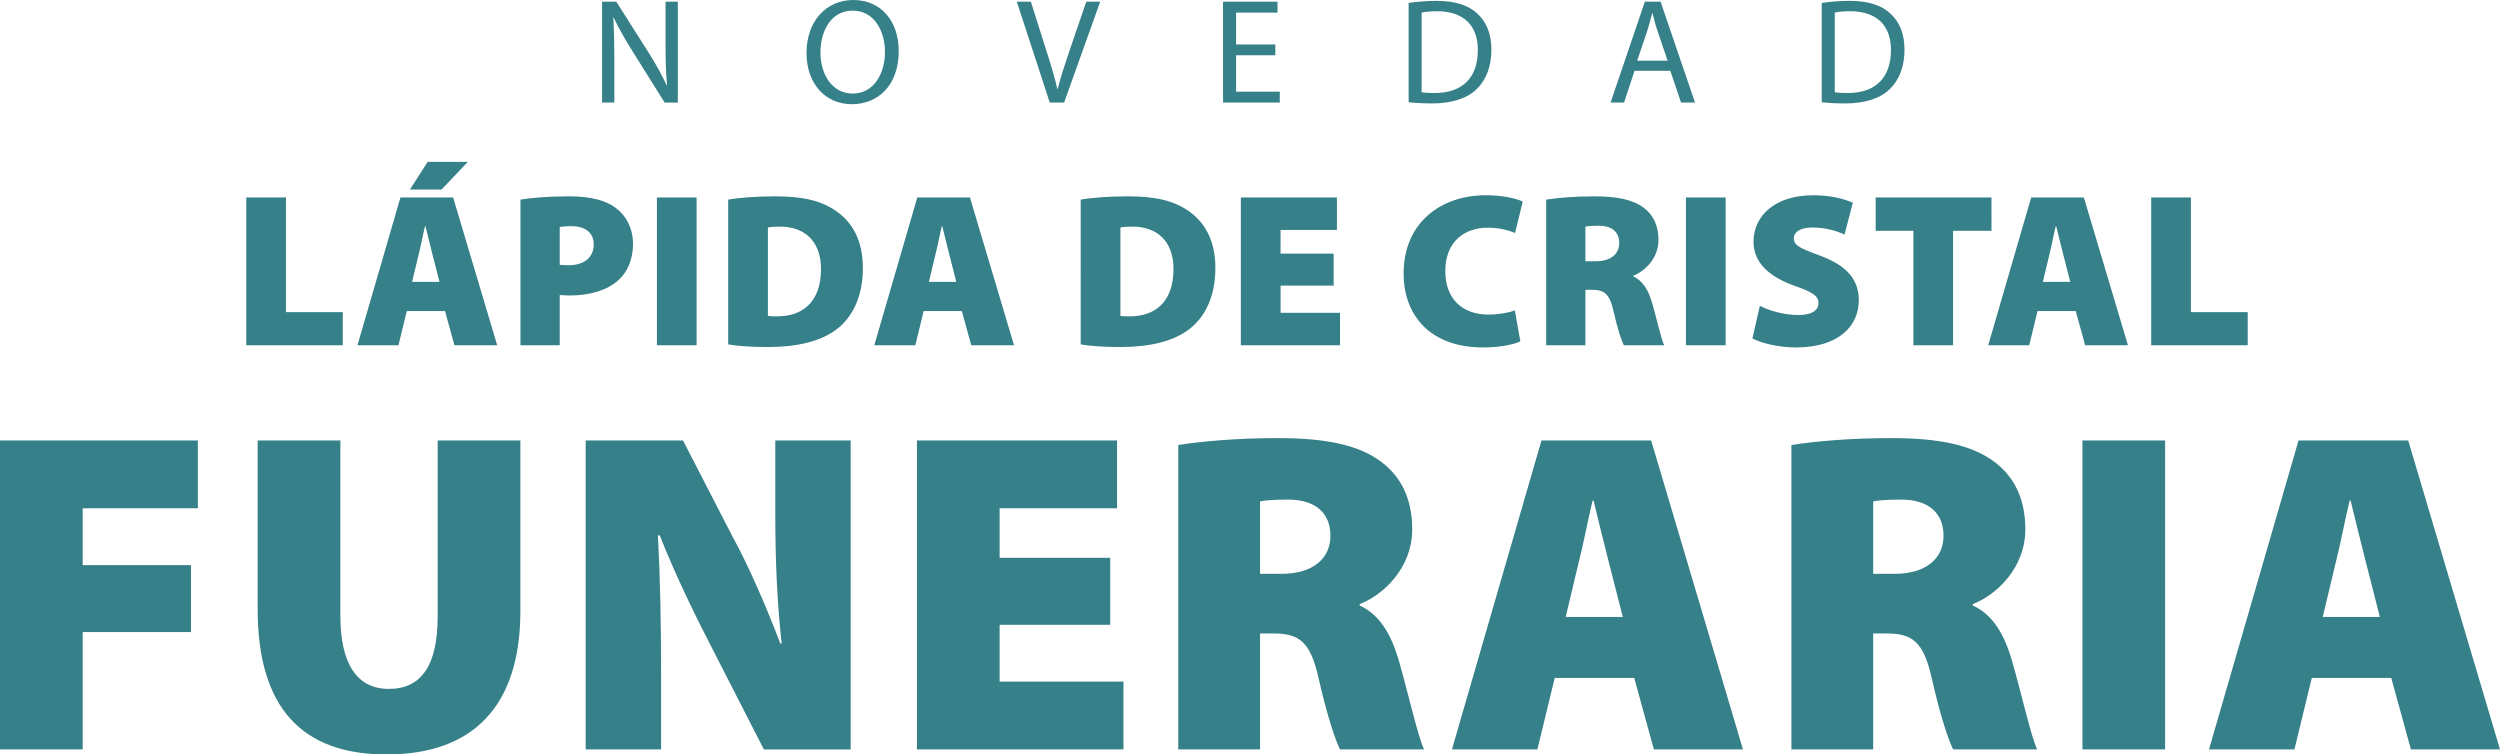 <?xml version="1.0" encoding="utf-8"?>
<!-- Generator: Adobe Illustrator 16.0.0, SVG Export Plug-In . SVG Version: 6.00 Build 0)  -->
<!DOCTYPE svg PUBLIC "-//W3C//DTD SVG 1.1//EN" "http://www.w3.org/Graphics/SVG/1.1/DTD/svg11.dtd">
<svg version="1.1" id="Layer_1" xmlns="http://www.w3.org/2000/svg" xmlns:xlink="http://www.w3.org/1999/xlink" x="0px" y="0px"
	 width="90.789px" height="27.399px" viewBox="0 0 90.789 27.399" enable-background="new 0 0 90.789 27.399" xml:space="preserve">
<path fill="#368089" d="M8.943,12.539h3.505v-1.203h-2.063V7.17H8.943V12.539L8.943,12.539z M16.161,11.296l0.342,1.243h1.553
	L16.455,7.17h-1.912l-1.562,5.369h1.489l0.303-1.243H16.161L16.161,11.296z M14.965,10.237l0.231-0.964
	c0.08-0.303,0.16-0.741,0.239-1.06h0.016c0.08,0.319,0.184,0.757,0.263,1.06l0.247,0.964H14.965L14.965,10.237z M15.531,5.879
	l-0.645,1.004h1.147l0.956-1.004H15.531L15.531,5.879z M18.901,12.539h1.426v-1.824c0.087,0,0.207,0.016,0.351,0.016
	c0.725,0,1.354-0.175,1.784-0.558c0.343-0.311,0.526-0.781,0.526-1.322c0-0.55-0.247-1.02-0.613-1.291
	C22,7.273,21.442,7.13,20.669,7.13c-0.813,0-1.378,0.056-1.768,0.119V12.539L18.901,12.539z M20.327,8.246
	c0.072-0.016,0.215-0.032,0.422-0.032c0.549,0,0.813,0.271,0.813,0.669c0,0.462-0.351,0.749-0.908,0.749
	c-0.151,0-0.247-0.008-0.327-0.016V8.246L20.327,8.246z M23.856,7.17v5.369h1.442V7.17H23.856L23.856,7.17z M26.445,12.507
	c0.279,0.048,0.741,0.096,1.434,0.096c1.051,0,1.936-0.199,2.525-0.661c0.518-0.406,0.932-1.115,0.932-2.215
	c0-0.988-0.382-1.657-0.972-2.063c-0.526-0.367-1.179-0.534-2.207-0.534c-0.637,0-1.25,0.04-1.712,0.119V12.507L26.445,12.507z
	 M27.887,8.261c0.072-0.016,0.215-0.031,0.438-0.031c0.86,0,1.49,0.494,1.49,1.545c0,1.211-0.693,1.729-1.625,1.713
	c-0.096,0-0.231,0-0.303-0.016V8.261L27.887,8.261z M34.929,11.296l0.343,1.243h1.553L35.224,7.17h-1.912l-1.562,5.369h1.49
	l0.303-1.243H34.929L34.929,11.296z M33.733,10.237l0.231-0.964c0.08-0.303,0.159-0.741,0.239-1.06h0.016
	c0.08,0.319,0.183,0.757,0.263,1.06l0.247,0.964H33.733L33.733,10.237z M39.246,12.507c0.279,0.048,0.741,0.096,1.434,0.096
	c1.051,0,1.936-0.199,2.525-0.661c0.518-0.406,0.932-1.115,0.932-2.215c0-0.988-0.382-1.657-0.972-2.063
	C42.64,7.297,41.987,7.13,40.959,7.13c-0.637,0-1.25,0.04-1.713,0.119V12.507L39.246,12.507z M40.688,8.261
	c0.072-0.016,0.215-0.031,0.438-0.031c0.861,0,1.49,0.494,1.49,1.545c0,1.211-0.693,1.729-1.625,1.713c-0.096,0-0.231,0-0.303-0.016
	V8.261L40.688,8.261z M48.432,9.209h-1.928v-0.86h2.047V7.17h-3.489v5.369h3.601V11.36h-2.158v-0.988h1.928V9.209L48.432,9.209z
	 M55.012,11.273c-0.223,0.087-0.613,0.151-0.956,0.151c-0.987,0-1.569-0.605-1.569-1.577c0-1.092,0.717-1.578,1.537-1.578
	c0.431,0,0.766,0.095,0.996,0.191l0.279-1.139C55.075,7.209,54.573,7.09,53.96,7.09c-1.601,0-2.987,0.964-2.987,2.852
	c0,1.426,0.885,2.676,2.892,2.676c0.638,0,1.147-0.119,1.347-0.223L55.012,11.273L55.012,11.273z M56.15,12.539h1.426v-2.015h0.231
	c0.446,0,0.646,0.135,0.788,0.772c0.152,0.669,0.295,1.084,0.375,1.243h1.466c-0.104-0.207-0.278-0.988-0.438-1.538
	c-0.135-0.461-0.334-0.804-0.685-0.963v-0.024c0.414-0.16,0.916-0.629,0.916-1.299c0-0.518-0.183-0.9-0.526-1.163
	c-0.406-0.311-0.995-0.422-1.816-0.422c-0.717,0-1.33,0.056-1.736,0.119V12.539L56.15,12.539z M57.576,8.23
	c0.072-0.017,0.216-0.032,0.486-0.032c0.479,0,0.741,0.231,0.741,0.629c0,0.398-0.312,0.662-0.853,0.662h-0.375V8.23L57.576,8.23z
	 M61.226,7.17v5.369h1.442V7.17H61.226L61.226,7.17z M63.639,12.292c0.303,0.159,0.933,0.326,1.578,0.326
	c1.568,0,2.286-0.788,2.286-1.712c0-0.749-0.431-1.259-1.394-1.617c-0.678-0.255-0.965-0.359-0.965-0.629
	c0-0.239,0.239-0.398,0.678-0.398c0.533,0,0.932,0.151,1.163,0.255l0.302-1.155c-0.35-0.152-0.813-0.271-1.449-0.271
	c-1.354,0-2.158,0.733-2.158,1.681c0,0.797,0.604,1.291,1.513,1.617c0.605,0.208,0.845,0.351,0.845,0.613
	c0,0.271-0.239,0.438-0.733,0.438c-0.541,0-1.067-0.167-1.394-0.334L63.639,12.292L63.639,12.292z M69.486,12.539h1.441V8.381h1.395
	V7.17h-4.206v1.211h1.37V12.539L69.486,12.539z M75.381,11.296l0.343,1.243h1.554L75.676,7.17h-1.912l-1.561,5.369h1.489
	l0.303-1.243H75.381L75.381,11.296z M74.187,10.237l0.231-0.964c0.079-0.303,0.158-0.741,0.238-1.06h0.016
	c0.08,0.319,0.184,0.757,0.264,1.06l0.247,0.964H74.187L74.187,10.237z M78.121,12.539h3.506v-1.203h-2.063V7.17h-1.442V12.539
	L78.121,12.539z"/>
<path fill="#368089" d="M0,27.216h3.003v-4.262h3.932v-2.431H3.003v-2.064h4.182v-2.464H0V27.216L0,27.216z M9.357,15.995v6.127
	c0,3.596,1.626,5.277,4.679,5.277c3.136,0,4.862-1.748,4.862-5.211v-6.193h-3.003v6.377c0,1.781-0.581,2.646-1.775,2.646
	c-1.178,0-1.759-0.949-1.759-2.646v-6.377H9.357L9.357,15.995z M24.008,27.216v-2.764c0-1.814-0.033-3.496-0.116-5.012h0.066
	c0.53,1.35,1.261,2.864,1.875,4.047l1.908,3.729h3.152V15.995h-2.738v2.664c0,1.664,0.066,3.229,0.232,4.711h-0.05
	c-0.498-1.314-1.145-2.813-1.759-3.93l-1.775-3.445h-3.534v11.221H24.008L24.008,27.216z M40.318,20.257h-4.016v-1.798h4.264v-2.464
	h-7.267v11.221h7.5v-2.463h-4.497v-2.064h4.016V20.257L40.318,20.257z M42.79,27.216h2.97v-4.211h0.481
	c0.929,0,1.343,0.282,1.642,1.614c0.316,1.398,0.615,2.265,0.78,2.597h3.053c-0.216-0.433-0.581-2.064-0.912-3.213
	c-0.282-0.965-0.697-1.682-1.427-2.014v-0.051c0.862-0.332,1.908-1.314,1.908-2.714c0-1.082-0.383-1.882-1.096-2.431
	c-0.846-0.649-2.074-0.883-3.783-0.883c-1.493,0-2.771,0.117-3.617,0.25V27.216L42.79,27.216z M45.76,18.209
	c0.149-0.033,0.448-0.066,1.012-0.066c0.996,0,1.543,0.483,1.543,1.315s-0.646,1.381-1.775,1.381H45.76V18.209L45.76,18.209z
	 M59.348,24.619l0.714,2.597h3.235l-3.335-11.221H55.98l-3.252,11.221h3.103l0.63-2.597H59.348L59.348,24.619z M56.859,22.405
	l0.48-2.016c0.167-0.633,0.332-1.547,0.498-2.214h0.033c0.166,0.667,0.382,1.581,0.548,2.214l0.515,2.016H56.859L56.859,22.405z
	 M65.056,27.216h2.97v-4.211h0.48c0.93,0,1.345,0.282,1.644,1.614c0.315,1.398,0.614,2.265,0.78,2.597h3.053
	c-0.217-0.433-0.582-2.064-0.913-3.213c-0.282-0.965-0.696-1.682-1.427-2.014v-0.051c0.862-0.332,1.908-1.314,1.908-2.714
	c0-1.082-0.382-1.882-1.096-2.431c-0.846-0.649-2.073-0.883-3.782-0.883c-1.493,0-2.771,0.117-3.617,0.25V27.216L65.056,27.216z
	 M68.025,18.209c0.149-0.033,0.447-0.066,1.012-0.066c0.996,0,1.543,0.483,1.543,1.315s-0.646,1.381-1.775,1.381h-0.779V18.209
	L68.025,18.209z M75.625,15.995v11.221h3.002V15.995H75.625L75.625,15.995z M86.84,24.619l0.714,2.597h3.235l-3.334-11.221h-3.982
	l-3.252,11.221h3.102l0.631-2.597H86.84L86.84,24.619z M84.352,22.405l0.481-2.016c0.165-0.633,0.331-1.547,0.497-2.214h0.033
	c0.166,0.667,0.383,1.581,0.548,2.214l0.515,2.016H84.352L84.352,22.405z"/>
<path fill="#368089" d="M22.31,3.724V2.159c0-0.609-0.011-1.05-0.038-1.512l0.016-0.005c0.185,0.397,0.43,0.815,0.685,1.224
	l1.164,1.859h0.479V0.06h-0.446v1.533c0,0.57,0.011,1.017,0.055,1.506l-0.011,0.005c-0.174-0.375-0.386-0.761-0.658-1.191
	L22.381,0.06h-0.517v3.664H22.31L22.31,3.724z M30.991,0c-0.979,0-1.702,0.761-1.702,1.925c0,1.109,0.68,1.859,1.647,1.859
	c0.936,0,1.702-0.668,1.702-1.93C32.638,0.767,31.992,0,30.991,0L30.991,0z M30.969,0.386c0.789,0,1.169,0.761,1.169,1.49
	c0,0.832-0.424,1.522-1.174,1.522c-0.745,0-1.169-0.701-1.169-1.484C29.795,1.109,30.187,0.386,30.969,0.386L30.969,0.386z
	 M38.644,3.724l1.311-3.664h-0.506l-0.62,1.811c-0.163,0.479-0.315,0.94-0.419,1.364h-0.011c-0.098-0.43-0.233-0.875-0.392-1.37
	L37.437,0.06h-0.511l1.196,3.664H38.644L38.644,3.724z M46.314,1.615h-1.425V0.457h1.505V0.06h-1.979v3.664h2.061V3.328h-1.587
	V2.006h1.425V1.615L46.314,1.615z M51.156,3.713c0.238,0.027,0.521,0.043,0.859,0.043c0.711,0,1.277-0.185,1.619-0.527
	c0.344-0.337,0.527-0.827,0.527-1.425c0-0.593-0.189-1.017-0.516-1.316c-0.321-0.299-0.805-0.457-1.484-0.457
	c-0.375,0-0.719,0.033-1.006,0.076V3.713L51.156,3.713z M51.629,0.457c0.125-0.027,0.311-0.049,0.555-0.049
	c1,0,1.49,0.549,1.484,1.414c0,0.99-0.549,1.555-1.561,1.555c-0.186,0-0.359-0.006-0.479-0.027V0.457L51.629,0.457z M60.658,2.572
	l0.391,1.152h0.506l-1.25-3.664h-0.571l-1.245,3.664h0.49l0.38-1.152H60.658L60.658,2.572z M59.456,2.202l0.358-1.061
	C59.886,0.919,59.945,0.696,60,0.479h0.011c0.055,0.212,0.108,0.429,0.19,0.668l0.359,1.055H59.456L59.456,2.202z M66.158,3.713
	c0.239,0.027,0.521,0.043,0.859,0.043c0.711,0,1.277-0.185,1.619-0.527c0.344-0.337,0.527-0.827,0.527-1.425
	c0-0.593-0.189-1.017-0.516-1.316c-0.321-0.299-0.805-0.457-1.484-0.457c-0.375,0-0.719,0.033-1.006,0.076V3.713L66.158,3.713z
	 M66.631,0.457c0.125-0.027,0.311-0.049,0.555-0.049c1,0,1.49,0.549,1.484,1.414c0,0.99-0.549,1.555-1.561,1.555
	c-0.186,0-0.359-0.006-0.479-0.027V0.457L66.631,0.457z"/>
</svg>
